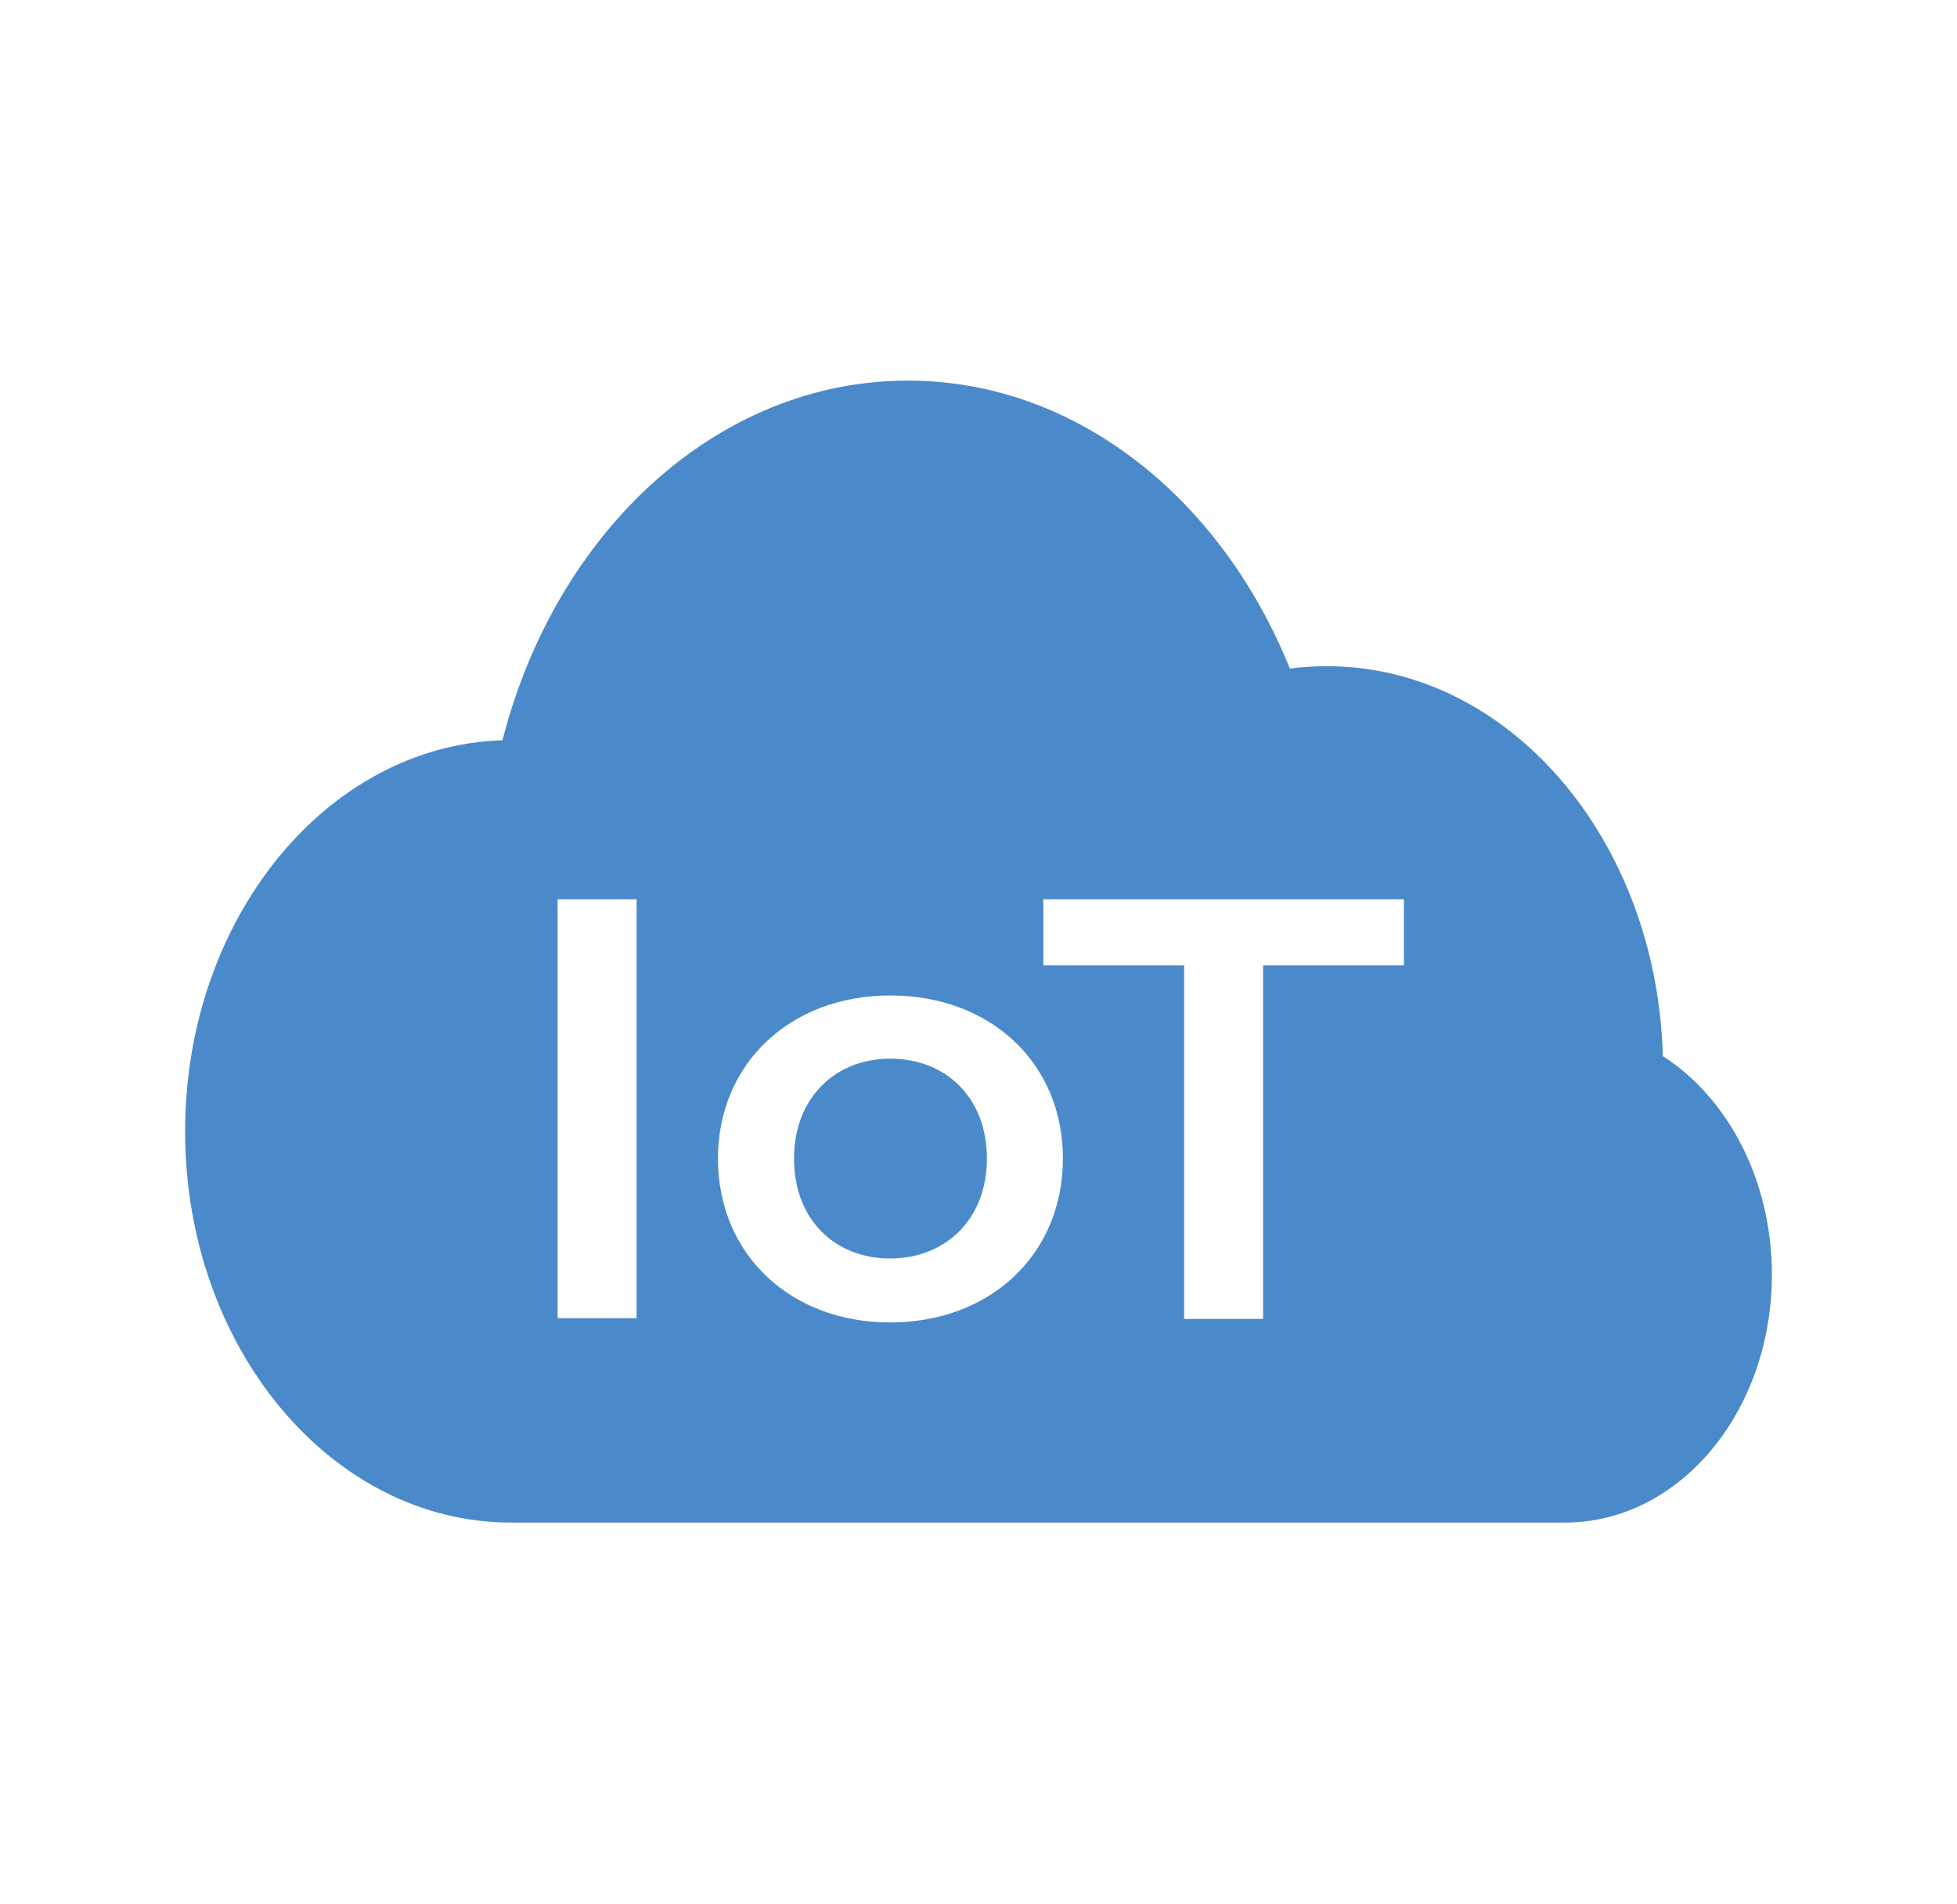 <svg width="37" height="36" viewBox="0 0 37 36" fill="none" xmlns="http://www.w3.org/2000/svg">
<path d="M17.164 7.195C20.344 7.195 23.089 9.421 24.387 12.639C24.617 12.609 24.851 12.594 25.088 12.594C28.529 12.594 31.326 15.867 31.438 19.964C32.672 20.757 33.5 22.313 33.5 24.099C33.5 26.689 31.751 28.783 29.586 28.783H9.663C6.261 28.783 3.5 25.47 3.5 21.388C3.5 17.371 6.173 14.098 9.5 13.994C10.505 10.061 13.554 7.196 17.164 7.195ZM16.828 18.818C14.955 18.818 13.574 20.096 13.574 21.902C13.574 23.708 14.941 25 16.828 25C18.73 25 20.096 23.708 20.096 21.902C20.096 20.096 18.73 18.818 16.828 18.818ZM19.726 18.25H22.388V24.933H23.881V18.25H26.543V17H19.726V18.25ZM10.543 17V24.919H12.036V17H10.543ZM16.828 20.013C17.884 20.013 18.659 20.749 18.659 21.902C18.659 23.055 17.87 23.791 16.828 23.791C15.786 23.791 15.012 23.055 15.012 21.902C15.012 20.749 15.8 20.013 16.828 20.013Z" fill="#4A8ACA"/>
</svg>
